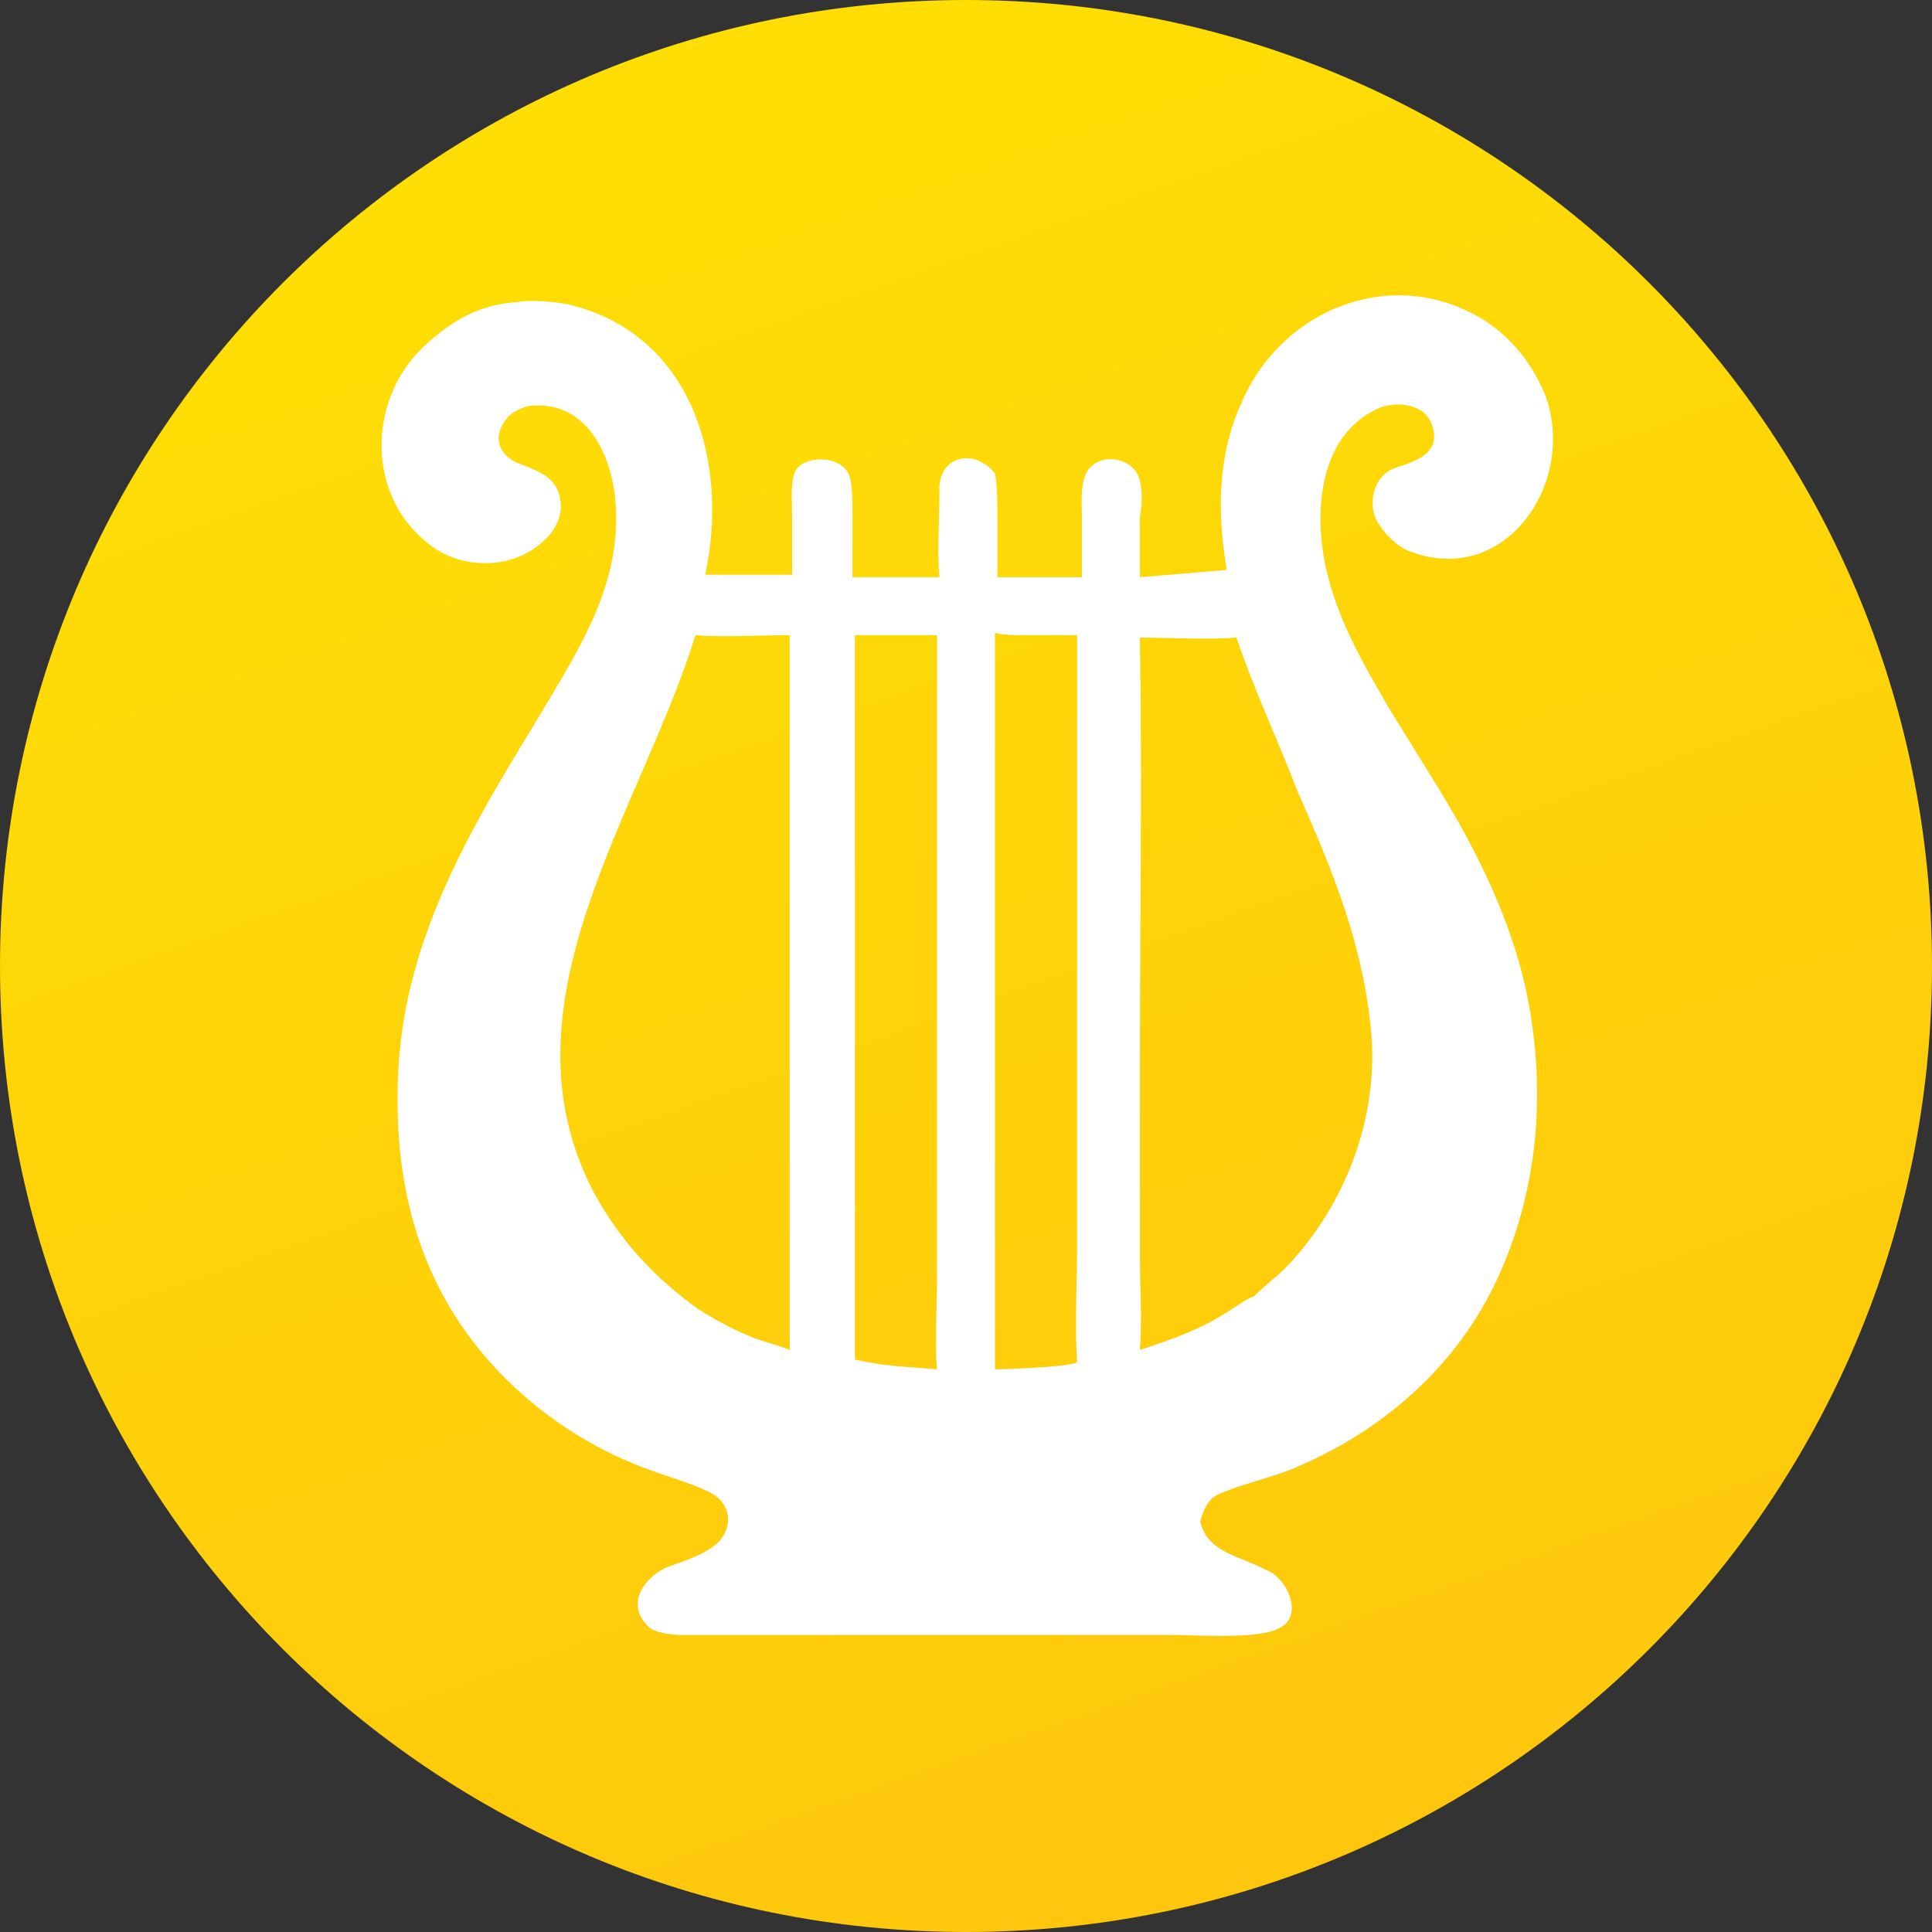 <?xml version="1.0" encoding="utf-8"?>
<!-- Generator: Adobe Illustrator 28.1.0, SVG Export Plug-In . SVG Version: 6.00 Build 0)  -->
<svg version="1.1" id="Слой_1" xmlns="http://www.w3.org/2000/svg" xmlns:xlink="http://www.w3.org/1999/xlink" x="0px" y="0px"
	 viewBox="0 0 80 80" style="enable-background:new 0 0 80 80;" xml:space="preserve">
<rect x="0" y="0" width="80" height="80" fill="#333333" stroke="none"/>
<style type="text/css">
	.st0{fill:url(#SVGID_1_);}
	.st1{fill:#FFFFFF;}
	.st2{fill:url(#SVGID_00000044137686295242287150000017900388934931829434_);}
	.st3{fill:#FEFEFE;}
	.st4{fill:#76C455;}
	.st5{fill:url(#SVGID_00000117670242450634108240000005412404827876211087_);}
	.st6{fill:none;stroke:#76C455;stroke-width:4;stroke-linecap:round;stroke-miterlimit:10;}
	.st7{fill:none;stroke:#FFFFFF;stroke-width:2.037;stroke-linecap:round;stroke-miterlimit:10;}
	.st8{fill:none;stroke:#76C455;stroke-width:22;stroke-linecap:round;stroke-linejoin:round;stroke-miterlimit:10;}
	.st9{fill:none;stroke:#FFFFFF;stroke-width:1.891;stroke-linecap:round;stroke-linejoin:round;stroke-miterlimit:10;}
	.st10{fill:url(#SVGID_00000135649352606220096600000016534164095344209579_);}
	.st11{fill:url(#SVGID_00000141415384503347573570000014937367684788579242_);}
	.st12{fill:none;stroke:#FFFFFF;stroke-width:2;stroke-linecap:round;stroke-miterlimit:10;}
	.st13{fill:none;stroke:#FFFFFF;stroke-width:2;stroke-linecap:round;stroke-linejoin:round;stroke-miterlimit:10;}
	.st14{fill:url(#SVGID_00000087375064105241970730000006371781263952243350_);}
	.st15{fill:none;stroke:#FF2C21;stroke-miterlimit:10;}
	.st16{fill:url(#SVGID_00000050626062633752835690000017549721662577192375_);}
	.st17{fill:url(#SVGID_00000168089862931555080680000017284171135317976194_);}
	.st18{fill:url(#SVGID_00000127760428431166720660000000752776685111860612_);}
	.st19{fill:url(#SVGID_00000075845063434797451160000000068743912389393063_);}
	.st20{fill:url(#SVGID_00000004507399224154320840000011752039539477562020_);}
	.st21{fill:url(#SVGID_00000021103232722376893290000014185600939385275016_);}
	.st22{fill:url(#SVGID_00000044150460419425105000000013331919515655489169_);}
	.st23{fill:url(#SVGID_00000161592831698880745300000001594984000788815805_);}
	.st24{fill:url(#SVGID_00000020361285898289580560000004117061337577985465_);}
	.st25{fill:url(#SVGID_00000178182999113846519740000017113391951392512188_);}
	.st26{fill:url(#SVGID_00000116940556450482889950000006776268277292942256_);}
	.st27{fill:#FDFDFD;}
	.st28{fill:#00FF00;stroke:#FDFDFD;stroke-miterlimit:10;}
	.st29{fill:#00FF00;}
	.st30{fill-rule:evenodd;clip-rule:evenodd;fill:none;stroke:#31FF4E;stroke-miterlimit:10;}
	.st31{fill:url(#SVGID_00000063627979451207061920000017558918412048954809_);}
	.st32{fill:url(#SVGID_00000058551269690169728410000017231407202421668506_);}
	.st33{fill:url(#SVGID_00000072255427224751841720000004235009634998839941_);}
	.st34{fill:url(#SVGID_00000016034144371420319640000005435314837482863544_);}
	.st35{fill:url(#SVGID_00000024002183814537944430000017369109663547799701_);}
	.st36{fill-rule:evenodd;clip-rule:evenodd;fill:#FFFFFF;}
	.st37{fill:#F7F7F6;}
	.st38{fill:url(#SVGID_00000007393247450681423570000017663973964740302515_);}
	.st39{fill:url(#SVGID_00000006697379742830508540000005274019838272439956_);}
	.st40{fill:url(#SVGID_00000018917447235303420210000003683560357253019575_);}
	.st41{display:none;}
	.st42{display:inline;fill:#FFFFFF;}
	.st43{display:none;fill:#FFFFFF;}
	.st44{fill:none;stroke:#FFFFFF;stroke-width:4.954;stroke-miterlimit:10;}
	.st45{fill:none;stroke:#FFFFFF;stroke-width:6;stroke-miterlimit:10;}
	.st46{fill:none;stroke:#606060;stroke-width:13;stroke-miterlimit:10;}
	.st47{fill:none;stroke:#606060;stroke-width:14.5;stroke-miterlimit:10;}
	.st48{fill:url(#SVGID_00000178190450144982618890000008194486762798019990_);}
	.st49{fill:url(#SVGID_00000114047832290592776250000001667908727985007025_);}
	.st50{fill:url(#SVGID_00000124860414073266001800000005754038494963799169_);}
	.st51{fill:url(#SVGID_00000104704083284600137670000008741744772772280960_);}
	.st52{fill:url(#SVGID_00000008107031027474939990000008878413935745170587_);}
	.st53{fill:url(#SVGID_00000109026264972142442030000014843945471495396015_);}
	.st54{fill:url(#SVGID_00000070802240636274413640000006463996632021614494_);}
	.st55{fill:url(#SVGID_00000104679549413824067750000003507088038165192127_);}
	.st56{fill:url(#SVGID_00000070814845987560902060000015101070359894836670_);}
	.st57{fill-rule:evenodd;clip-rule:evenodd;fill:#FEFEFE;}
	.st58{fill:url(#SVGID_00000057831403397940199610000011669559635612690820_);}
	.st59{fill:url(#SVGID_00000000202233939966906640000010852297225877607041_);}
	.st60{fill:url(#SVGID_00000134935993228221671370000002933089903419996568_);}
	.st61{fill:url(#SVGID_00000127760083148248864250000008143963171976083091_);}
	.st62{fill:url(#SVGID_00000065788274496202572210000006861930488737315476_);}
	.st63{fill:url(#SVGID_00000052084720868181531890000011320759341249461149_);}
	.st64{fill:url(#SVGID_00000036958012937563139260000007848659922976026298_);}
	.st65{fill:url(#SVGID_00000183223343355925844020000003935105051553488800_);}
	.st66{fill:url(#SVGID_00000078034577930275097280000007917042536892334253_);}
	.st67{clip-path:url(#SVGID_00000101788612994367913090000002989372783056792212_);}
	.st68{fill:url(#SVGID_00000043417062410134045130000003678287175284709558_);}
	.st69{clip-path:url(#SVGID_00000017509784745131738810000005375531794746962826_);}
	.st70{fill:url(#SVGID_00000101807313892873883640000006574055226990462394_);}
	.st71{clip-path:url(#SVGID_00000149356989165792139420000010118249603349323177_);}
	.st72{fill:url(#SVGID_00000134211741099682311720000003642170913736401824_);}
	.st73{clip-path:url(#SVGID_00000158723916903840151990000005133759454860501888_);}
	.st74{clip-path:url(#SVGID_00000155105918188160062450000016098930496507379903_);}
	.st75{fill:url(#SVGID_00000176753432217927452210000014387558806053904043_);}
	.st76{clip-path:url(#SVGID_00000042000879726531206680000008540902169104125628_);}
	.st77{fill:url(#SVGID_00000174572770504286979520000004461857341951588496_);}
	.st78{clip-path:url(#SVGID_00000055695226354783618010000008830361719520443022_);}
	.st79{fill:url(#SVGID_00000056420062132800904570000000719121274926866310_);}
	.st80{clip-path:url(#SVGID_00000062899892463011253880000013665352565700712586_);}
	.st81{fill:url(#SVGID_00000099654666366410804240000013570549700221243792_);}
	.st82{fill:url(#SVGID_00000005966975334101568090000014456767496686574733_);}
	.st83{clip-path:url(#SVGID_00000032641684535529680470000004718372457055965873_);}
	.st84{fill:url(#SVGID_00000041276434397321406380000010241396222019137711_);}
	.st85{clip-path:url(#SVGID_00000055682323188298790490000010170564921932006828_);}
	.st86{fill:#FF3549;}
	.st87{clip-path:url(#SVGID_00000013909319134775254600000004363978828232462778_);}
	.st88{clip-path:url(#SVGID_00000118373631386731350060000018355666689686616200_);}
	.st89{clip-path:url(#SVGID_00000093896689465684187060000002222786582134667176_);}
	.st90{fill:url(#SVGID_00000095326280781144192850000015533903260240355218_);}
	.st91{clip-path:url(#SVGID_00000112628205583422093600000008162967557343181718_);}
	.st92{fill:url(#SVGID_00000126295690798924770260000005246301608254359197_);}
	.st93{clip-path:url(#SVGID_00000083790357789006320270000013014092222972303524_);}
	.st94{fill:url(#SVGID_00000022524191258270149930000003849875840299465403_);}
	.st95{clip-path:url(#SVGID_00000042724287397852104810000013505094891284802212_);}
	.st96{fill:url(#SVGID_00000116236056639231065000000015268998658914409662_);}
	.st97{clip-path:url(#SVGID_00000003104667095091451350000010392658953318236596_);}
	.st98{fill:url(#SVGID_00000031917705449477967220000002943071406458313117_);}
	.st99{fill:url(#SVGID_00000029755106671017138970000010363022400176233147_);}
	.st100{clip-path:url(#SVGID_00000181771238930242191810000015303139366556319893_);}
	.st101{fill:url(#SVGID_00000139259049692036507330000017539327134417374104_);}
	.st102{fill:url(#SVGID_00000067958937834429714070000017816511617921765804_);}
	.st103{fill:url(#SVGID_00000106137329115390207340000009583408793775859351_);}
	.st104{fill:url(#SVGID_00000014629757088049879360000002274891330930066847_);}
	.st105{fill:url(#SVGID_00000049184477004117031250000011001722134338079655_);}
	.st106{fill:url(#SVGID_00000103963232960125641040000005607870997434701978_);}
	.st107{fill:url(#SVGID_00000150098133283823689170000012771043360178374833_);}
	.st108{fill:url(#SVGID_00000070107105355755139810000017212854205380812724_);}
	.st109{fill:url(#SVGID_00000162311825055459774460000006123354836283658667_);}
	.st110{fill:url(#SVGID_00000018222555398018374500000005432305852990293380_);}
	.st111{fill:url(#SVGID_00000117655179795665661730000005212991401342468528_);}
	.st112{fill:url(#SVGID_00000098223443211874343400000004237654911775243445_);}
	.st113{fill:url(#SVGID_00000114789923908344445790000011110439972313388458_);}
	.st114{fill:url(#SVGID_00000022538741818189205550000005080593197637188015_);}
	.st115{fill:url(#SVGID_00000061445801622589044150000000706287454393747347_);}
	.st116{fill:url(#SVGID_00000045589850638275670510000002300100707198354613_);}
	.st117{fill:url(#SVGID_00000052078474879016276350000018185598999669122182_);}
	.st118{fill:url(#SVGID_00000140008045500101105580000012328018443590337423_);}
	.st119{fill:none;stroke:#FEFEFE;stroke-width:2.2;stroke-miterlimit:10;}
	.st120{fill:none;stroke:#FEFEFE;stroke-width:2.461;stroke-miterlimit:10;}
	.st121{fill:none;stroke:#FEFEFE;stroke-width:2.24;stroke-miterlimit:10;}
	.st122{fill:url(#SVGID_00000163757207132662129040000018419671811051563401_);}
	.st123{fill:url(#SVGID_00000110443850048798334460000017800532511527371181_);}
	.st124{fill:url(#SVGID_00000024702609450883340110000017867196517566998205_);}
	.st125{fill:url(#SVGID_00000150060346969581403820000005222898287208290210_);}
	.st126{fill:none;stroke:#FFFFFF;stroke-width:2;stroke-miterlimit:10;}
	.st127{fill:url(#SVGID_00000139252504446941032480000007335576903739550353_);}
	.st128{fill:url(#SVGID_00000165941041147242375050000014120238824413143975_);}
	.st129{fill:url(#SVGID_00000180332725310151877390000001517339047806995338_);}
	.st130{fill:none;stroke:#FDFDFD;stroke-width:5.406;stroke-miterlimit:10;}
	.st131{fill:#DFDFDF;stroke:#000000;stroke-width:0.5;stroke-miterlimit:10;}
	.st132{stroke:#000000;stroke-width:0.5;stroke-miterlimit:10;}
	.st133{fill:#FFFFFF;stroke:#000000;stroke-width:0.256;stroke-miterlimit:10;}
	.st134{fill:url(#SVGID_00000096755967452805713390000016464289906117449380_);}
	.st135{fill:url(#SVGID_00000060018140897813346380000005350238258408526735_);}
	.st136{fill:url(#SVGID_00000068655322647333302620000010587287403666210436_);}
	.st137{fill:url(#SVGID_00000114780779268993318990000004602052483840842170_);}
	.st138{fill:url(#SVGID_00000096058361278535998520000009913537599118600082_);}
</style>
<g>
	
		<linearGradient id="SVGID_1_" gradientUnits="userSpaceOnUse" x1="305.728" y1="1892.937" x2="338.218" y2="1800.639" gradientTransform="matrix(1 0 0 -1 -277.66 1899.04)">
		<stop  offset="0" style="stop-color:#FEDE05"/>
		<stop  offset="1" style="stop-color:#FEC00F"/>
	</linearGradient>
	<path class="st0" d="M0,40C0,17.9,17.9,0,40,0s40,17.9,40,40S62.1,80,40,80S0,62.1,0,40z"/>
	<path class="st1" d="M50.8,23.6c-0.4-2.3-0.4-4.7,0.6-6.9c1.5-3.6,5.7-5.6,9.4-3.8c1.5,0.7,2.6,2,3.2,3.5c1.3,3.6-1.7,8-5.7,6.4
		c-0.5-0.2-1.2-0.9-1.4-1.5c-0.2-0.8,0.1-1.6,0.8-1.9c0.9-0.3,2-0.6,1.6-1.8c-0.3-0.9-1.5-1-2.2-0.7c-2.5,1.1-2.7,4.3-2.2,6.6
		c0.5,2.2,1.5,3.9,2.6,5.8l2.1,3.4c1.9,3.1,3.5,6.5,3.9,10.2c0.4,3.2,0,6.6-1.3,9.6c-1.6,3.8-4.7,6.6-8.4,8.2
		c-1.1,0.5-2.3,0.7-3.4,1.2c-0.4,0.2-0.6,0.7-0.7,1.1c0.3,1.3,1.6,1.4,2.7,2c0.9,0.3,1.6,1.9,0.6,2.4c-0.8,0.5-3.5,0.3-4.4,0.3
		l-6.1,0l-9.1,0c-1.7,0-3.5,0-5.2,0c-0.4,0-1.2-0.1-1.4-0.4c-0.9-0.9-0.1-2,0.8-2.4c0.8-0.3,1.6-0.5,2.2-1.1c0.6-0.7,0.4-1.6-0.4-2
		c-0.8-0.4-1.6-0.6-2.4-0.9c-2-0.7-3.8-1.8-5.3-3.1c-4.1-3.6-5.5-8.3-5.2-13.6c0.3-5.2,2.8-9.6,5.5-14c1.7-2.9,3.7-5.7,3.5-9.2
		c-0.1-2-1.1-4.4-3.5-4.2c-0.2,0-0.7,0.2-0.9,0.4c-0.7,0.7-0.6,1.6,0.4,2c0.8,0.3,1.6,0.6,1.7,1.5c0.1,0.5-0.1,1-0.4,1.4
		c-0.6,0.7-1.4,1.1-2.3,1.2c-1.1,0.1-2.1-0.2-2.9-0.9c-2.5-2.1-2.3-6,0-8.1c1.2-1.1,2.3-1.7,3.9-1.8c0.5-0.1,1.5,0,2,0.1
		c5.2,1.2,6.7,6.6,5.7,11.2c1.1,0,2.5,0,3.6,0l0-2.5c0-0.5-0.1-1.5,0.2-1.9c0.5-0.6,2-0.5,2.2,0.4c0.1,0.4,0.1,1.1,0.1,1.6l0,2.5
		l3.6,0c-0.1-1.1,0-2.3,0-3.5c-0.1-1.5,1.4-1.9,2.3-0.8c0.1,0.5,0.1,1.3,0.1,1.8c0,0.8,0,1.6,0,2.5l3.5,0l0-2.4
		c0-0.7-0.1-1.6,0.3-2.1c0.6-0.7,1.9-0.4,2.1,0.5c0.1,0.4,0.1,1,0,1.5l0,2.5L50.8,23.6z M28.9,54.2c0.8,0.5,1.7,1,2.6,1.3
		c0.3,0.1,1,0.3,1.2,0.4l0-29.6c-1.1,0-2.9,0.1-3.9,0c-2.3,7.4-8.3,15.3-4.2,23.1C25.7,51.4,27.1,52.9,28.9,54.2z M47.2,55.9
		c1.2-0.4,2.4-0.8,3.5-1.5c0.2-0.1,1-0.7,1.2-0.7c0.6-0.6,1.1-0.9,1.7-1.6c2.2-2.5,3.4-5.8,3.2-9.1c-0.3-3.8-1.6-6.9-3.1-10.3
		c-0.8-2.1-1.8-4.2-2.5-6.3c-1.1,0.1-2.9,0-4,0c0.1,5.9,0,11.9,0,17.8l0,7.7C47.2,53.2,47.3,54.6,47.2,55.9z M41.2,26.2l0,30.5
		c0.5,0,3.2-0.1,3.4-0.3l0,0c-0.1-1.5,0-3.3,0-4.9l0-8.2l0-10.5c0-2.2,0-4.4,0-6.5l-2.3,0C42.1,26.3,41.5,26.3,41.2,26.2z
		 M38.8,56.7c-0.1-0.9,0-2.8,0-3.8l0-7.3l0-12.8c0-2.1,0-4.4,0-6.5l0,0c-1.1,0-2.3,0-3.4,0l0,20.1c0,3.3,0,6.6,0,9.9l0.5,0.1
		C37,56.6,37.7,56.6,38.8,56.7z"/>
</g>
</svg>
